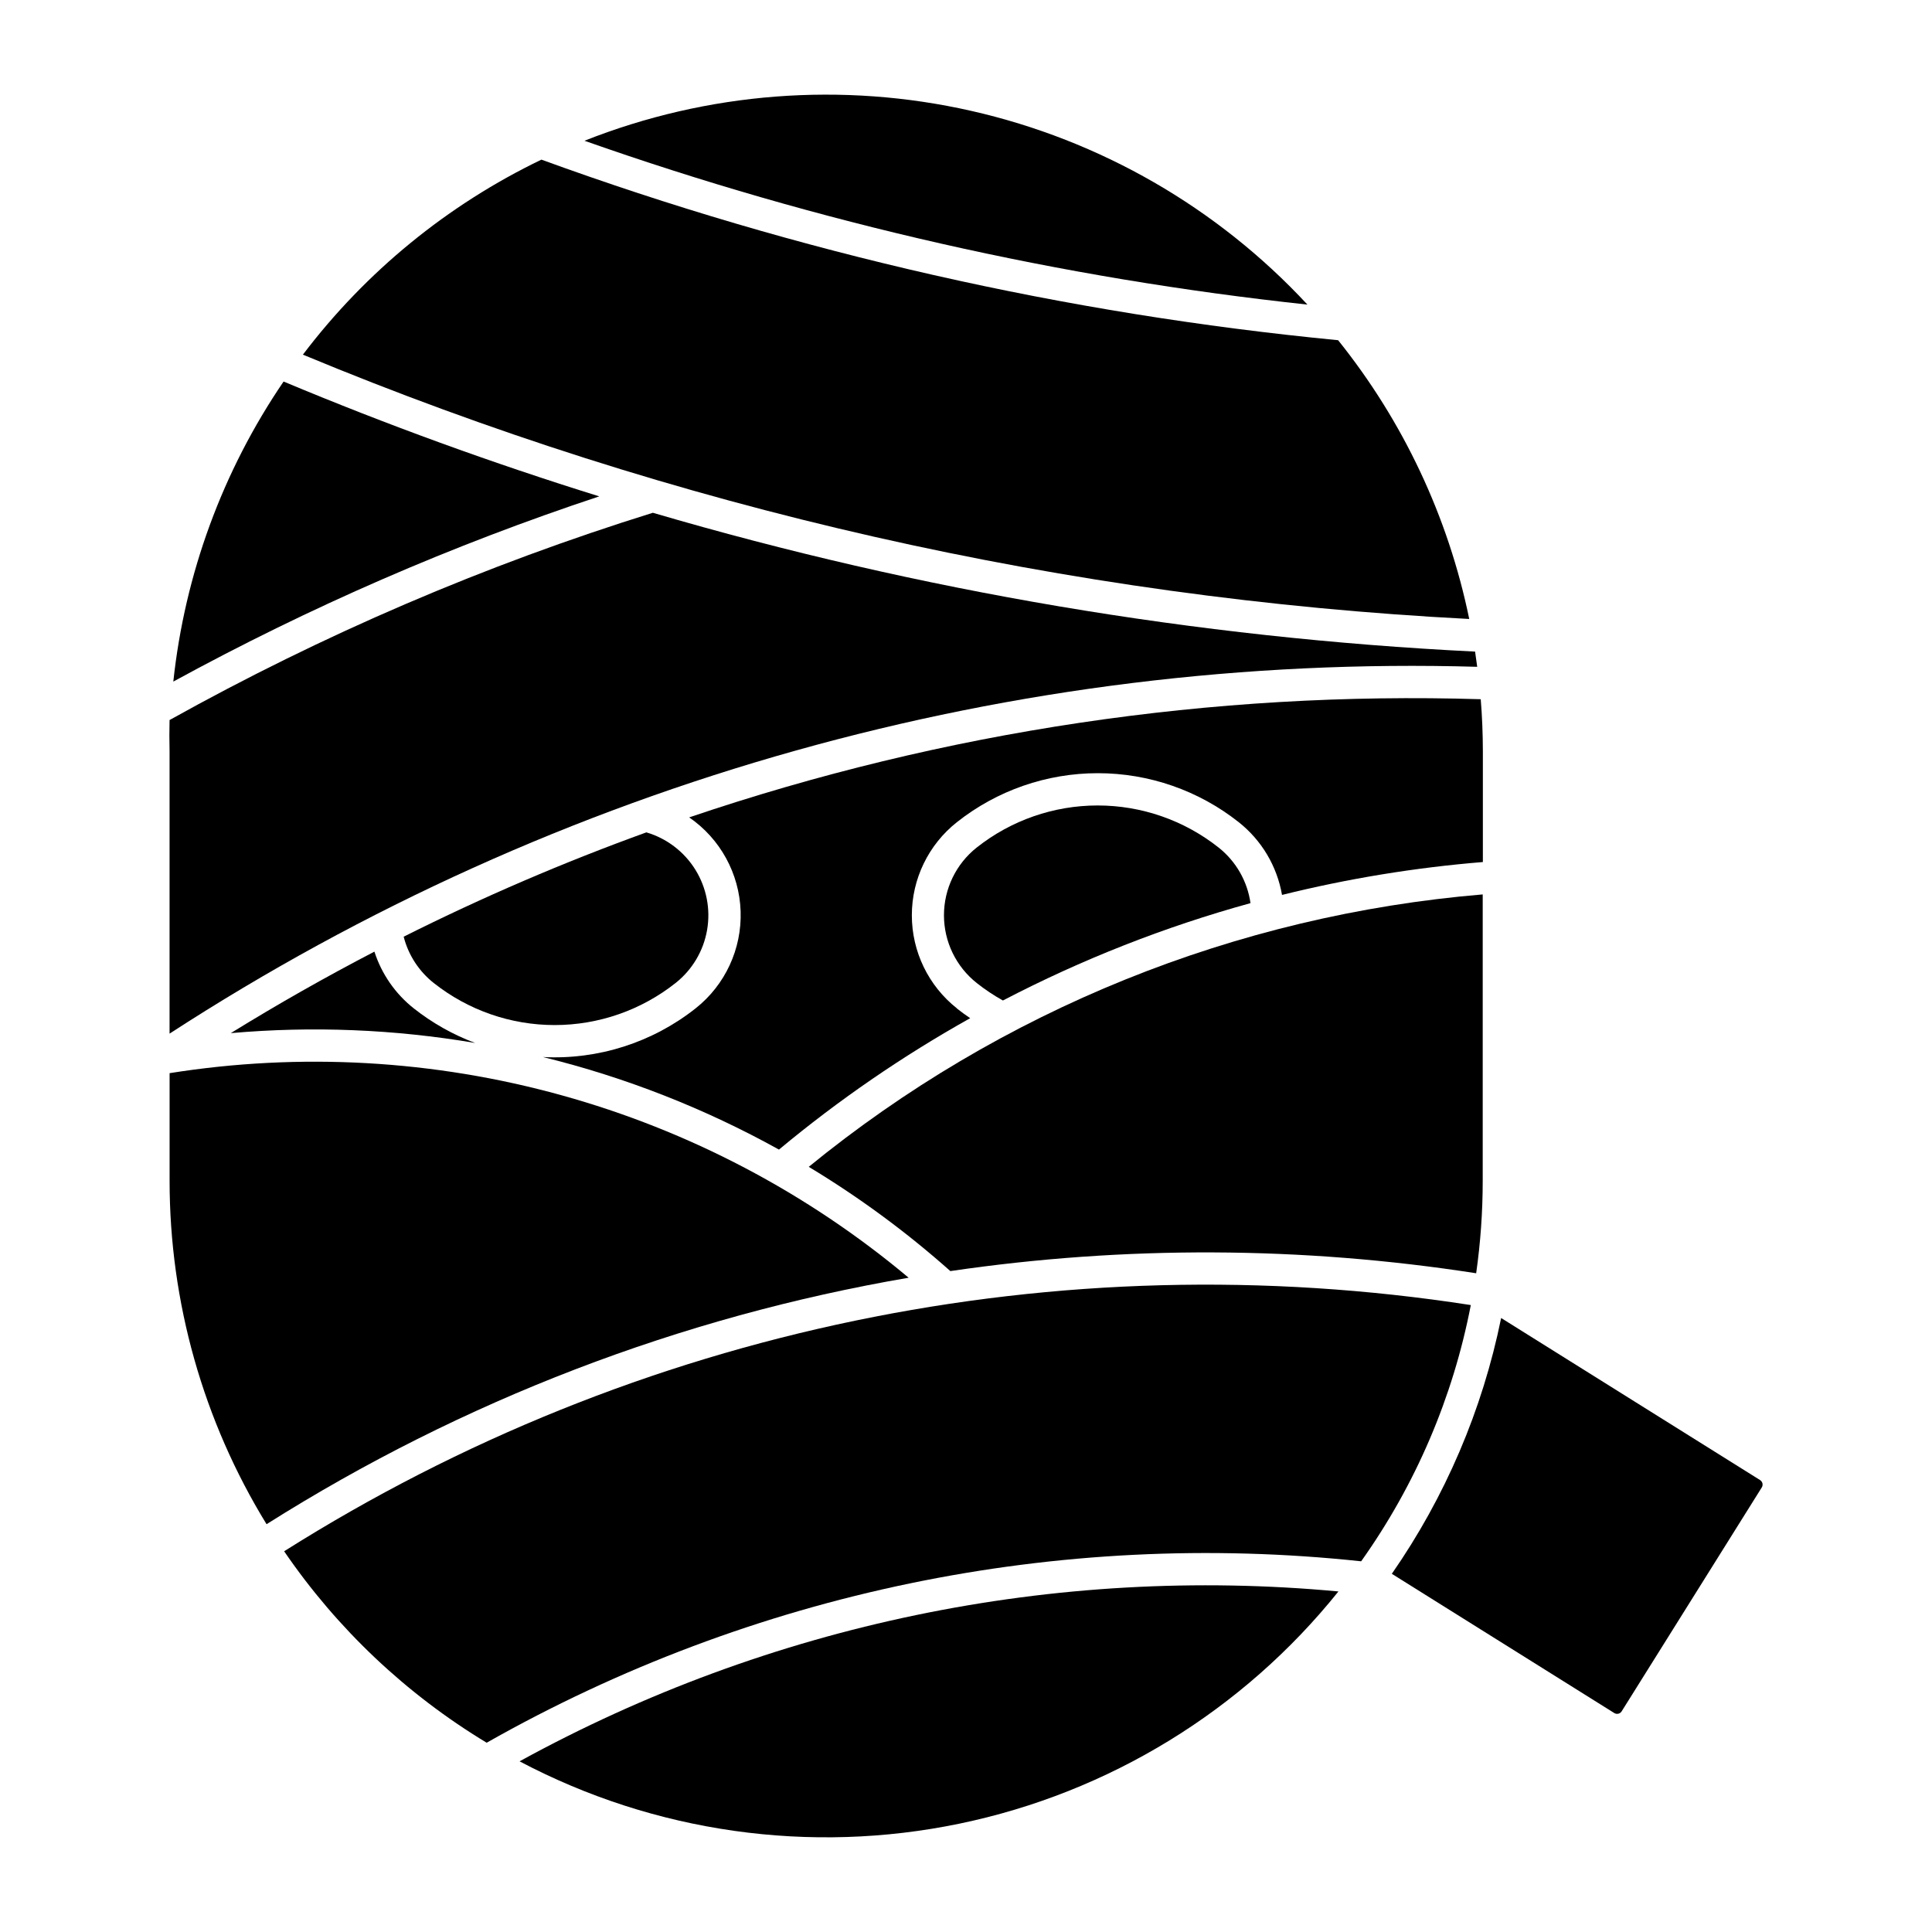 <?xml version="1.0" encoding="UTF-8"?>
<!-- The Best Svg Icon site in the world: iconSvg.co, Visit us! https://iconsvg.co -->
<svg fill="#000000" width="800px" height="800px" version="1.1" viewBox="144 144 512 512" xmlns="http://www.w3.org/2000/svg">
 <g>
  <path d="m498.69 565.75c-75.207-7.004-150.79 8.676-217 45.02 35.766 18.891 76.996 24.727 116.6 16.512 39.602-8.215 75.105-29.973 100.41-61.531z"/>
  <path d="m610.45 536.24-68.633-42.953c-4.945 24.332-14.801 47.398-28.969 67.789l58.961 36.902c0.66 0.406 1.527 0.207 1.941-0.449l37.137-59.34v0.004c0.199-0.32 0.266-0.703 0.184-1.07-0.086-0.363-0.309-0.684-0.629-0.883z"/>
  <path d="m384.8 482.61c-60.465 10.367-118.29 32.566-170.16 65.32-16.805-27.379-25.695-58.879-25.695-91.004v-28.527c34.621-5.504 70.023-3.512 103.81 5.84 33.789 9.352 65.176 25.848 92.043 48.371z"/>
  <path d="m395.86 480.85c46.215-6.789 93.184-6.594 139.34 0.578 1.152-8.117 1.734-16.305 1.734-24.504v-75.895c-65.457 5.488-127.72 30.656-178.61 72.195 13.332 8.035 25.895 17.285 37.531 27.629z"/>
  <path d="m272.97 605.84c70.324-39.859 151.38-56.672 231.75-48.078 14.438-20.297 24.344-43.453 29.059-67.906-109.27-16.949-220.98 6.227-314.48 65.246 14.051 20.559 32.355 37.863 53.672 50.738z"/>
  <path d="m205.16 417.79c12.418-7.664 25.113-14.867 38.062-21.598 1.91 5.938 5.543 11.172 10.434 15.039 4.914 3.883 10.402 6.977 16.27 9.168-21.391-3.637-43.156-4.516-64.766-2.609z"/>
  <path d="m397.55 411.23c1.152 0.91 2.34 1.777 3.559 2.598-17.926 10.027-34.891 21.684-50.676 34.824-19.668-10.914-40.699-19.16-62.543-24.527 14.598 0.758 28.977-3.828 40.445-12.895 7.84-6.195 12.27-15.746 11.938-25.734-0.336-9.988-5.398-19.223-13.633-24.879 67.488-22.898 138.54-33.504 209.77-31.316 0.371 4.582 0.559 9.184 0.566 13.781v29.367c-17.949 1.465-35.75 4.379-53.227 8.715-1.324-7.621-5.41-14.484-11.48-19.285-10.629-8.406-23.785-12.977-37.336-12.977s-26.707 4.57-37.336 12.977c-7.547 5.965-11.949 15.059-11.949 24.676 0 9.621 4.402 18.711 11.949 24.676z"/>
  <path d="m323.02 404.52c4.414-3.488 7.391-8.477 8.359-14.02 0.969-5.539-0.137-11.242-3.102-16.023-2.965-4.777-7.586-8.301-12.984-9.891-21.961 7.949-43.438 17.18-64.316 27.648 1.242 4.859 4.047 9.176 7.984 12.285 9.117 7.211 20.402 11.133 32.031 11.133 11.625 0 22.91-3.922 32.027-11.133z"/>
  <path d="m402.86 404.52c2.18 1.727 4.492 3.269 6.922 4.621 20.898-10.891 42.895-19.539 65.613-25.801-0.824-5.82-3.859-11.105-8.473-14.75-9.121-7.211-20.406-11.133-32.031-11.133-11.629 0-22.914 3.922-32.031 11.133-5.496 4.344-8.699 10.961-8.699 17.965 0 7.004 3.203 13.621 8.699 17.965z"/>
  <path d="m534.91 316.67c0.203 1.344 0.395 2.691 0.566 4.039-122.7-3.531-243.57 30.375-346.54 97.211v-74.844c-0.066-2.754-0.066-5.504 0-8.258 40.684-22.676 83.602-41.082 128.07-54.93 70.863 20.785 143.94 33.133 217.7 36.781z"/>
  <path d="m298.89 181.3c61.969 21.832 126.26 36.402 191.59 43.422-23.844-25.695-54.891-43.586-89.078-51.336s-69.918-4.988-102.51 7.914z"/>
  <path d="m498.62 234.16c-72.117-6.977-143.06-23.055-211.14-47.855-24.867 11.969-46.535 29.684-63.207 51.68 98.262 40.871 202.81 64.566 309.09 70.051-5.559-27.031-17.469-52.355-34.746-73.875z"/>
  <path d="m219.15 245.11c27.387 11.465 55.309 21.617 83.66 30.434-39.023 12.934-76.805 29.363-112.88 49.082 3.043-28.508 13.078-55.82 29.223-79.516z"/>
 </g>
</svg>